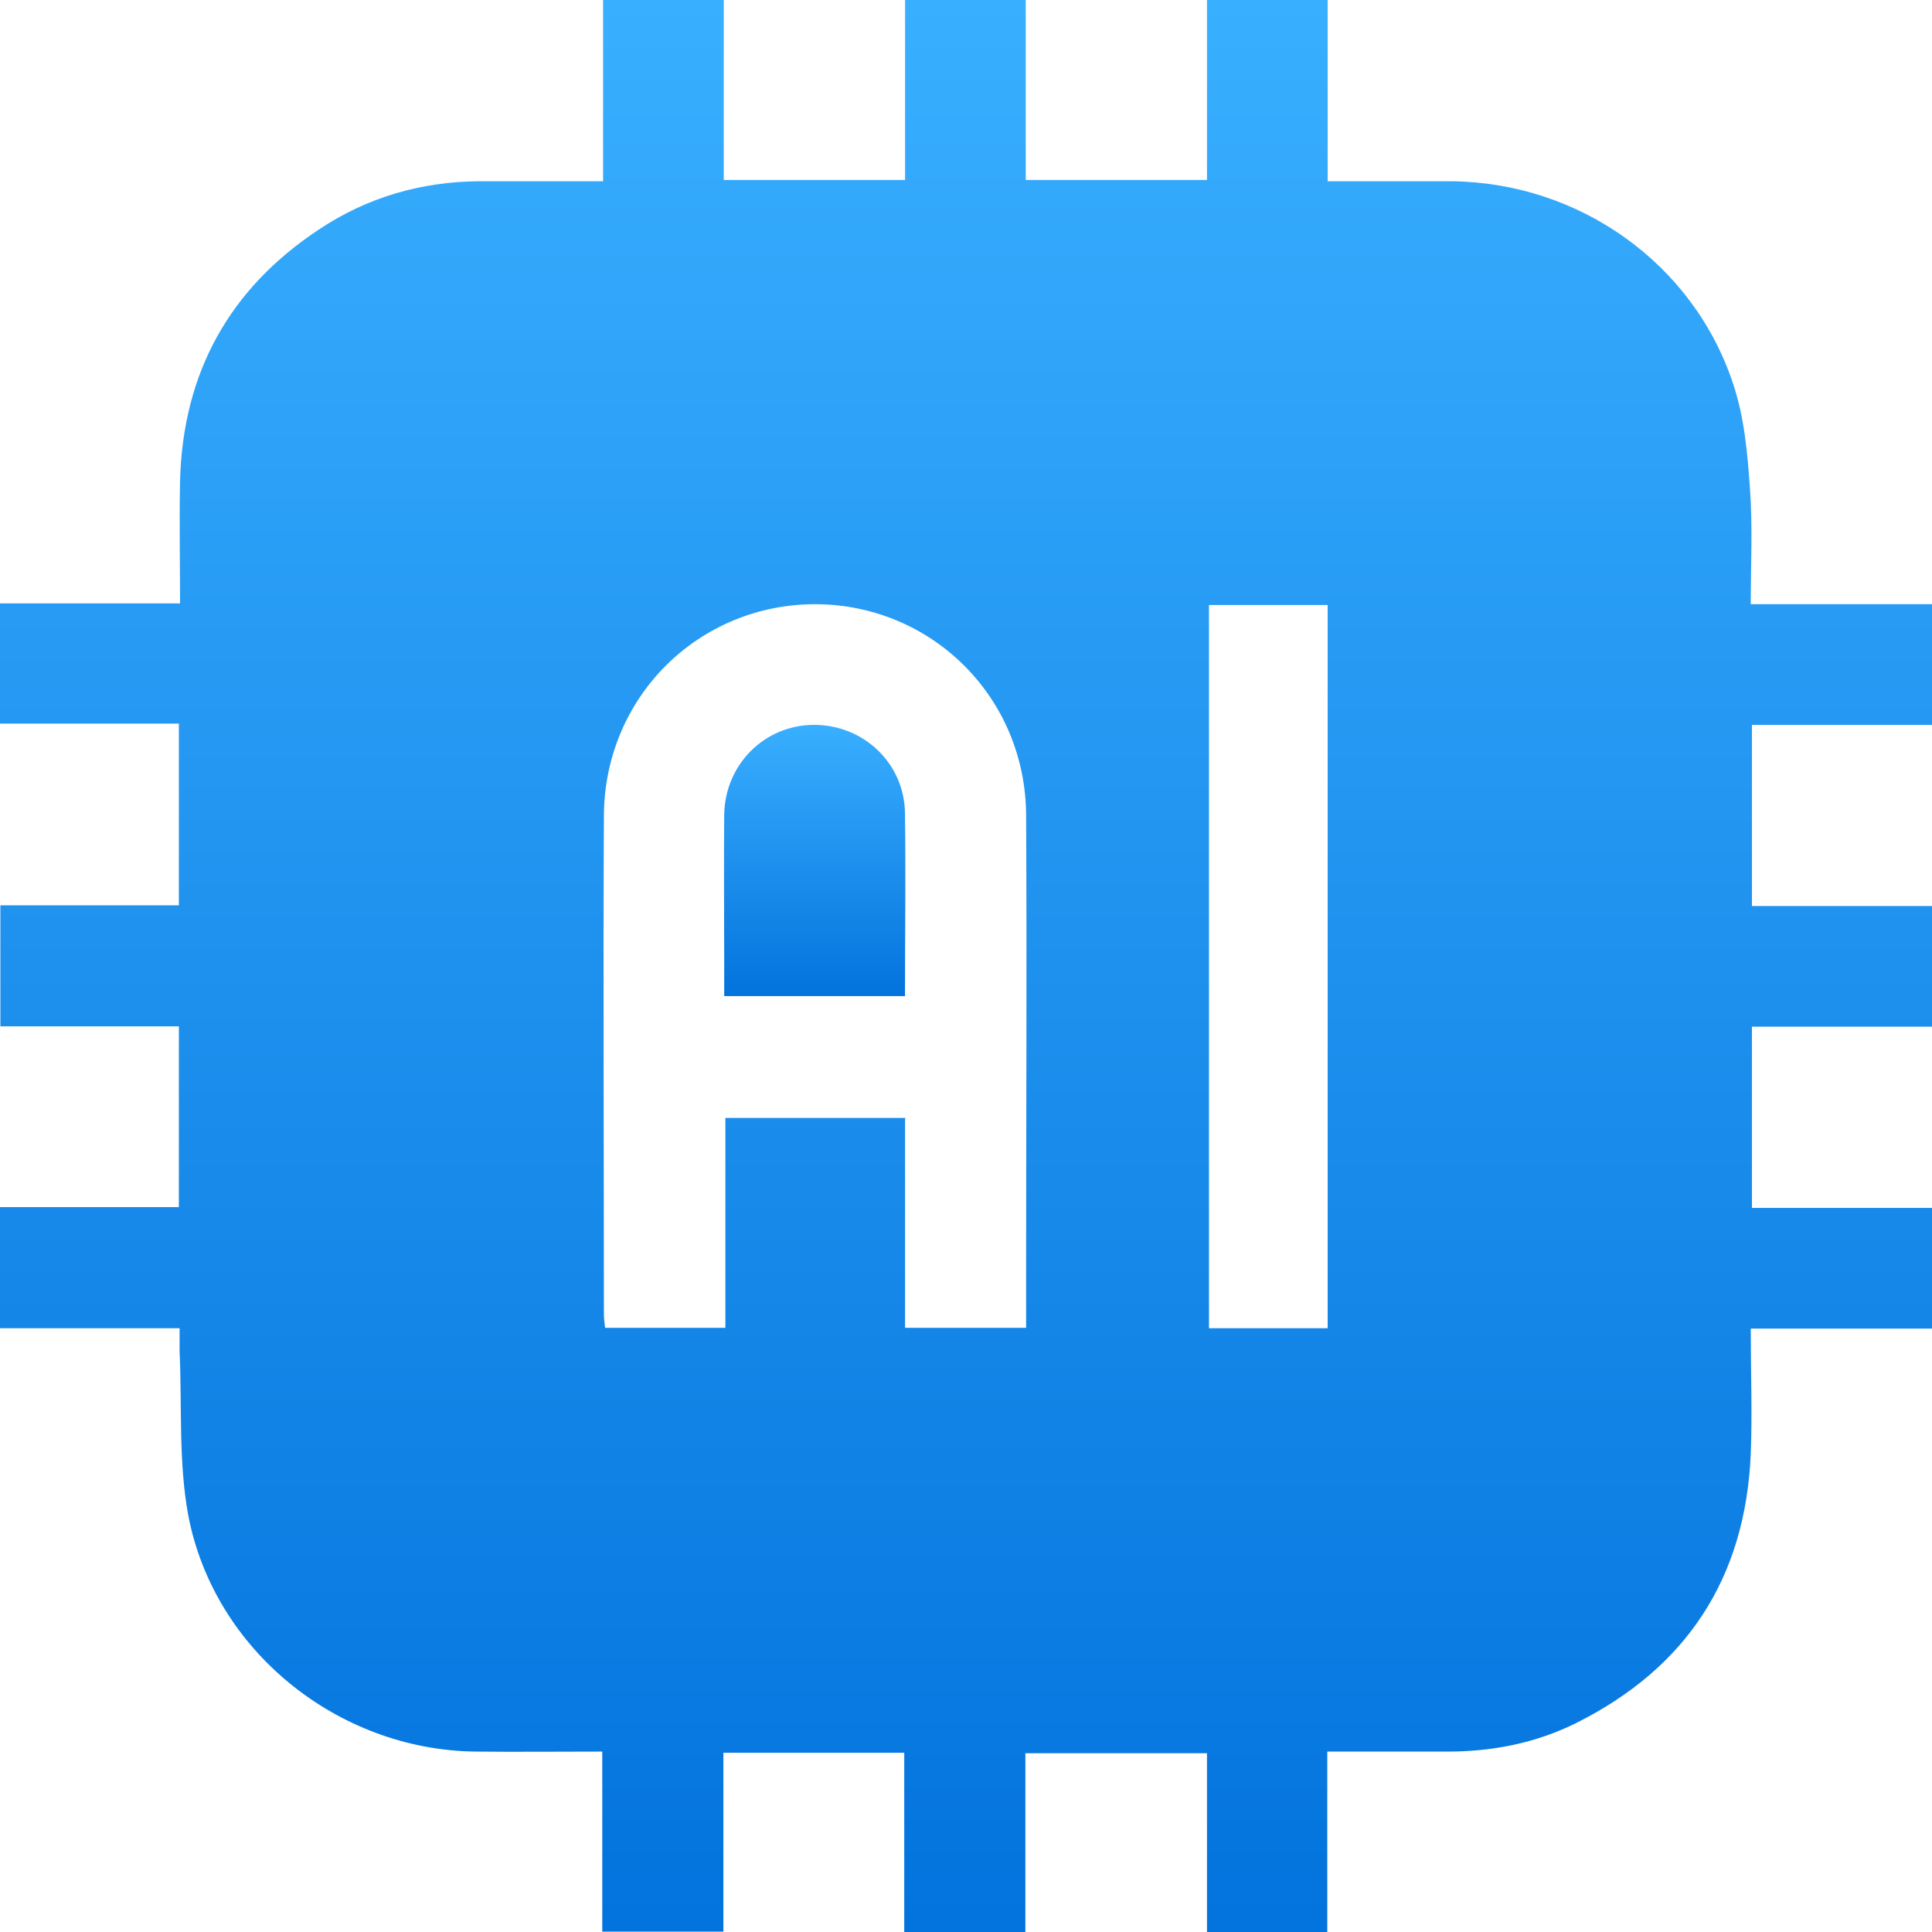 <svg width="26" height="26" viewBox="0 0 26 26" fill="none" xmlns="http://www.w3.org/2000/svg">
<path d="M8.116 0H9.74V2.422H12.18V0H13.804V2.422H16.243V0H17.867V2.439C18.443 2.439 18.987 2.439 19.53 2.439C21.252 2.455 22.795 3.547 23.327 5.176C23.474 5.616 23.517 6.099 23.55 6.572C23.588 7.083 23.561 7.598 23.561 8.131H26V9.755H23.577V12.193H26V13.817H23.577V16.256H26V17.88H23.561C23.561 18.467 23.582 19.015 23.561 19.564C23.49 21.237 22.697 22.448 21.203 23.192C20.665 23.458 20.084 23.572 19.481 23.572C18.949 23.572 18.422 23.572 17.862 23.572V26H16.243V23.594H13.799V26H12.169V23.588H9.735V25.995H8.105V23.572C7.524 23.572 6.954 23.578 6.389 23.572C4.536 23.545 2.874 22.203 2.532 20.384C2.401 19.667 2.45 18.918 2.417 18.184C2.417 18.087 2.417 17.989 2.417 17.875H0V16.245H2.407V13.812H0.005V12.183H2.407V9.738H0V8.12H2.423C2.423 7.55 2.412 7.012 2.423 6.469C2.461 5.019 3.086 3.883 4.297 3.085C4.949 2.651 5.677 2.444 6.454 2.439C7.003 2.439 7.551 2.439 8.116 2.439V0ZM12.18 15.05V17.869H13.809C13.809 17.603 13.809 17.359 13.809 17.114C13.809 15.067 13.82 13.014 13.809 10.966C13.799 9.385 12.544 8.142 10.985 8.131C9.404 8.125 8.132 9.38 8.127 10.982C8.116 13.22 8.127 15.452 8.127 17.69C8.127 17.755 8.138 17.815 8.143 17.869H9.762V15.045H12.191L12.18 15.05ZM16.27 8.142V17.875H17.867V8.142H16.27Z" fill="url(#paint0_linear_153_229)"/>
<path d="M12.185 13.405H9.746C9.746 13.232 9.746 13.063 9.746 12.895C9.746 12.254 9.74 11.607 9.746 10.966C9.756 10.287 10.289 9.755 10.957 9.755C11.625 9.755 12.174 10.276 12.179 10.95C12.19 11.759 12.179 12.569 12.179 13.4L12.185 13.405Z" fill="url(#paint1_linear_153_229)"/>
<defs>
<linearGradient id="paint0_linear_153_229" x1="13" y1="0" x2="13" y2="26" gradientUnits="userSpaceOnUse">
<stop stop-color="#39AFFF"/>
<stop offset="1" stop-color="#0373DD"/>
</linearGradient>
<linearGradient id="paint1_linear_153_229" x1="10.964" y1="9.755" x2="10.964" y2="13.405" gradientUnits="userSpaceOnUse">
<stop stop-color="#39AFFF"/>
<stop offset="1" stop-color="#0373DD"/>
</linearGradient>
</defs>
</svg>
